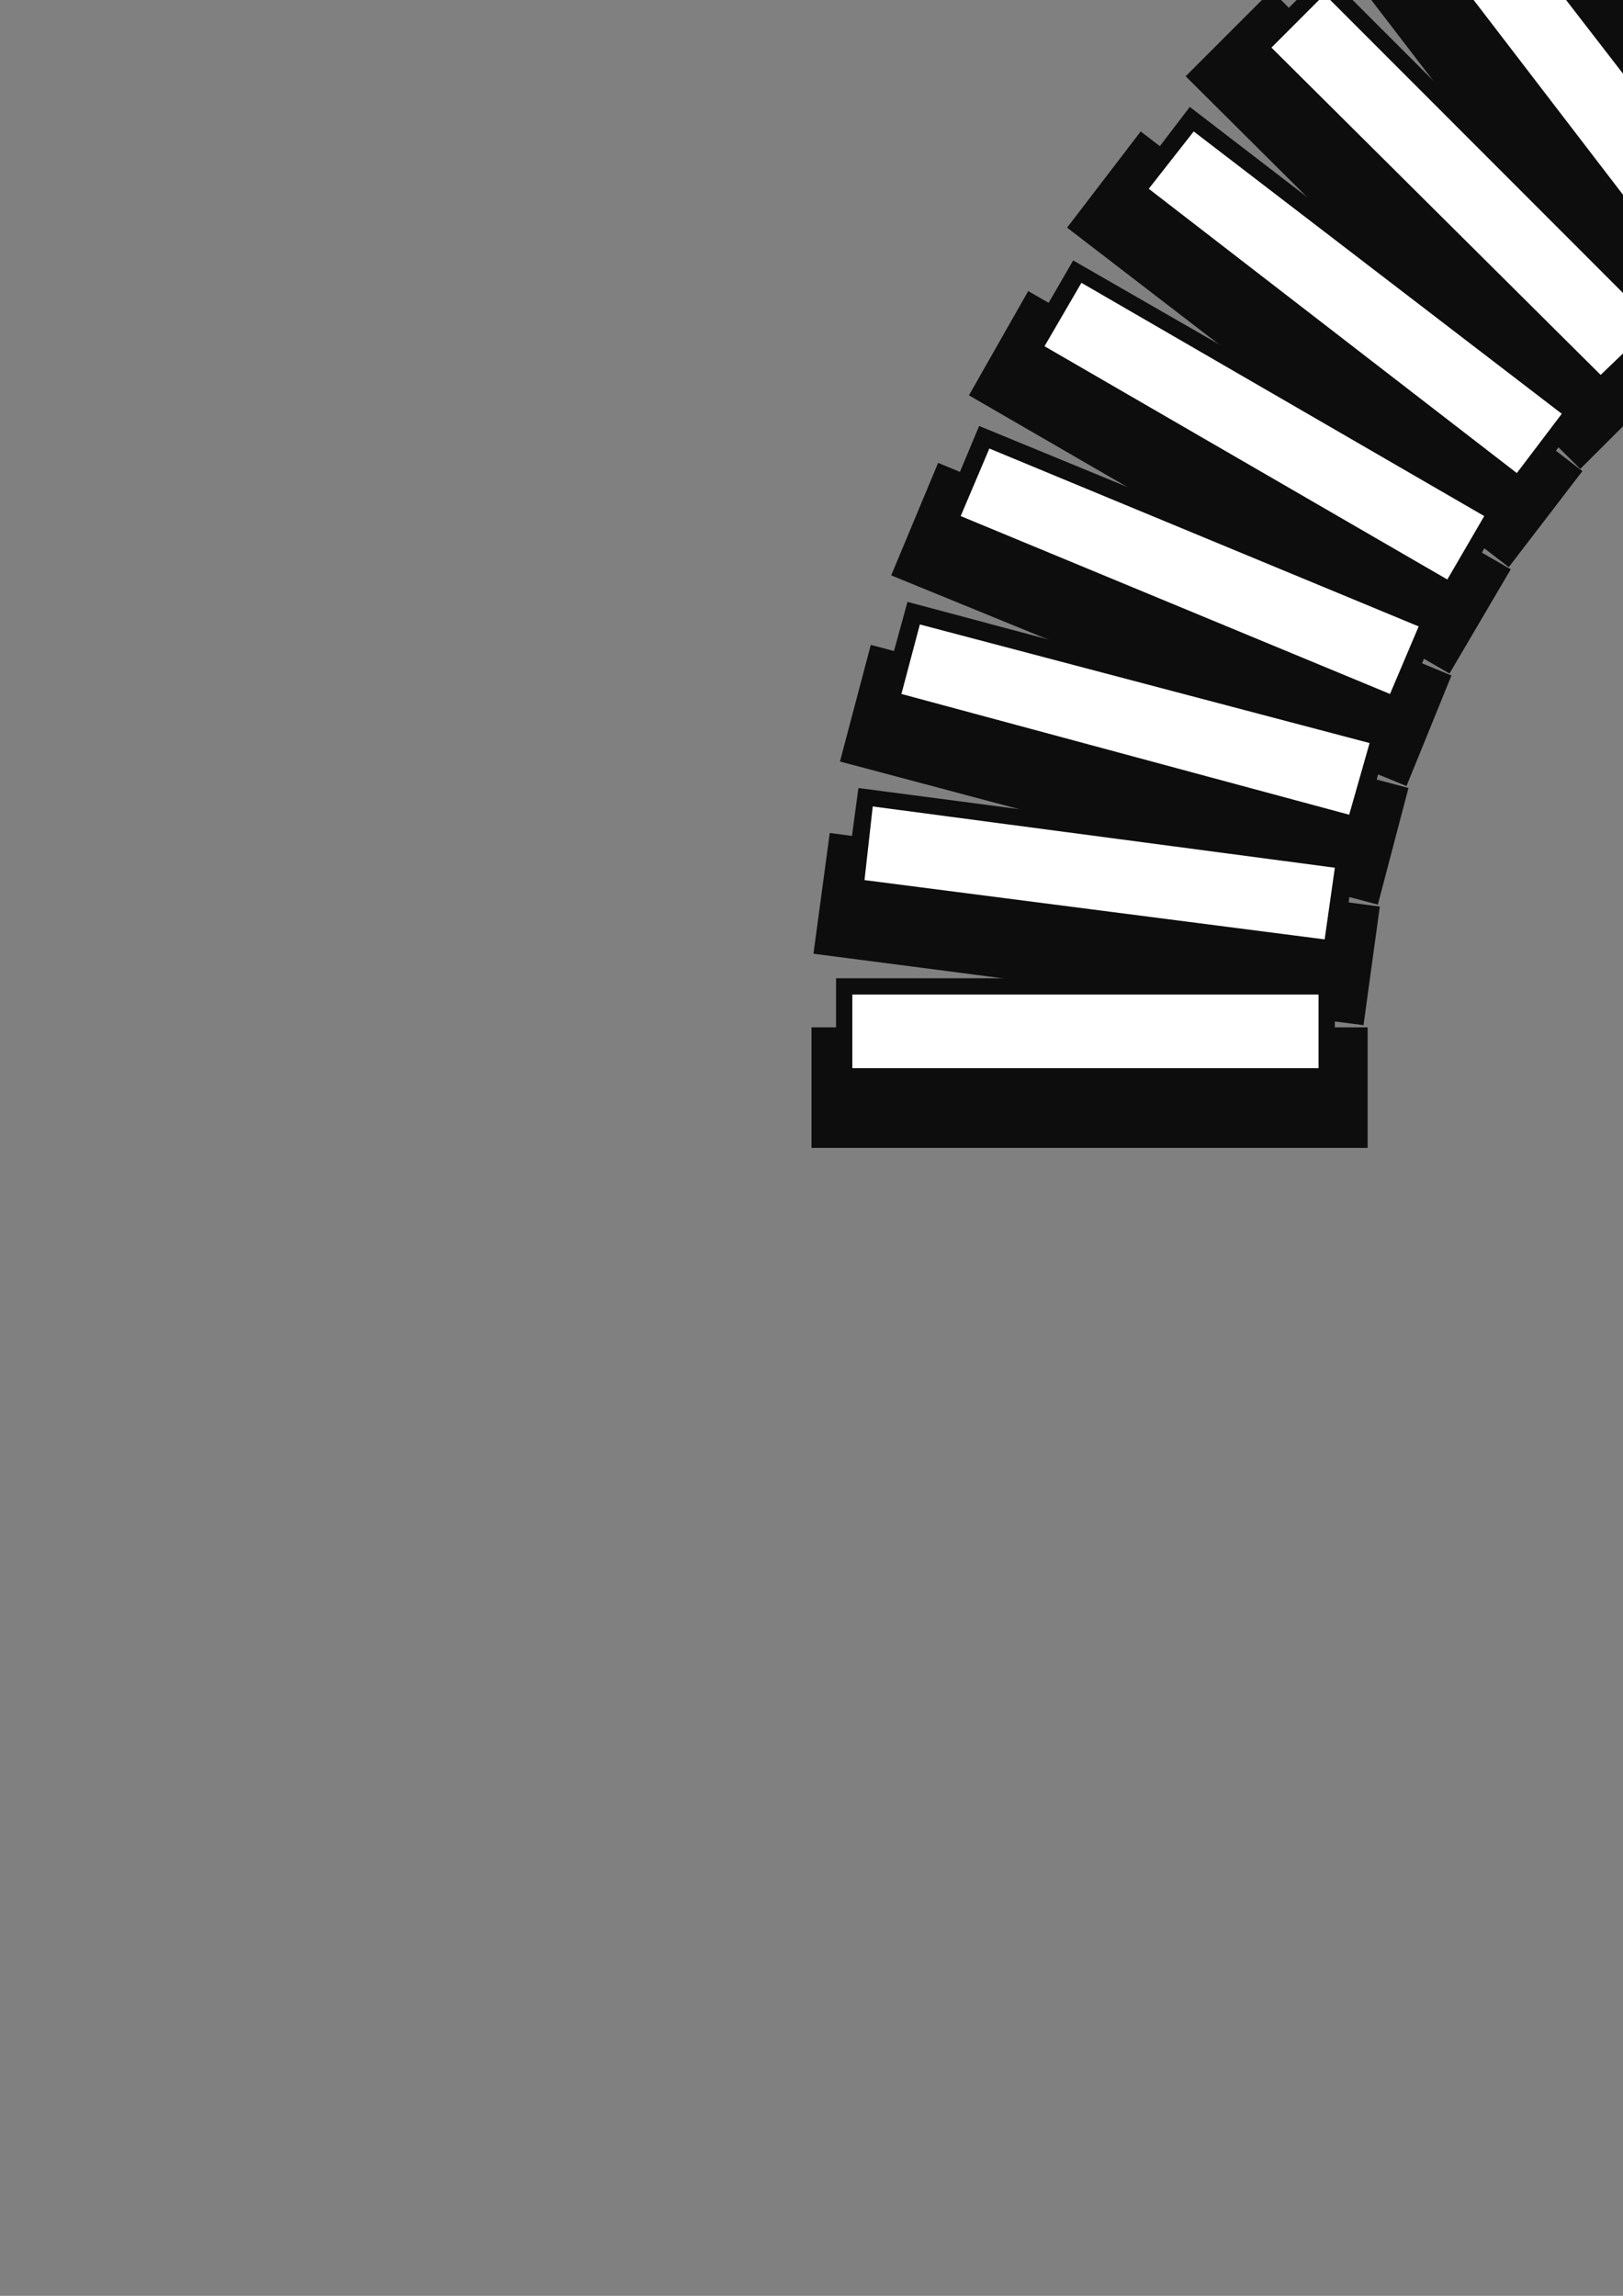<?xml version="1.0" encoding="utf-8"?>
<!-- Created by UniConvertor 2.0rc4 (https://sk1project.net/) -->
<svg xmlns="http://www.w3.org/2000/svg" height="841.89pt" viewBox="0 0 595.276 841.89" width="595.276pt" version="1.1" xmlns:xlink="http://www.w3.org/1999/xlink" id="d3057761-f60d-11ea-9d31-dcc15c148e23">

<rect x="0" y="0" width="595.276" height="841.89" fill="#808080" stroke="none"/>

<g>
	<g>
		<path style="fill:#0e0d0d;" d="M 501.614,420.945 L 297.638,420.945 297.638,376.737 501.614,376.737 501.614,420.945 Z" />
		<path style="fill:#0e0d0d;" d="M 500.102,375.945 L 298.358,349.737 304.334,305.457 506.078,332.457 500.102,375.945 Z" />
		<path style="fill:#0e0d0d;" d="M 505.358,331.737 L 308.078,279.249 319.382,236.481 516.59,288.969 505.358,331.737 Z" />
		<path style="fill:#0e0d0d;" d="M 515.87,288.249 L 326.87,210.993 344.078,169.737 532.358,247.713 515.87,288.249 Z" />
		<path style="fill:#0e0d0d;" d="M 531.638,246.993 L 355.382,144.969 377.126,106.737 554.102,208.761 531.638,246.993 Z" />
		<path style="fill:#0e0d0d;" d="M 553.382,207.969 L 391.382,83.481 418.382,48.201 580.382,172.761 553.382,207.969 Z" />
		<path style="fill:#0e0d0d;" d="M 579.59,171.969 L 434.87,27.969 466.334,-3.495 611.126,140.505 579.59,171.969 Z" />
		<path style="fill:#0e0d0d;" d="M 609.614,138.993 L 485.846,-22.287 521.126,-49.287 645.614,111.993 609.614,138.993 Z" />
		<path style="fill:#0e0d0d;" d="M 644.822,111.201 L 542.87,-65.055 581.822,-87.519 683.126,88.737 644.822,111.201 Z" />
		<path style="fill:#0e0d0d;" d="M 683.126,87.945 L 605.078,-100.263 646.334,-117.543 724.382,70.737 683.126,87.945 Z" />
		<path style="fill:#0e0d0d;" d="M 723.59,69.945 L 671.102,-126.543 713.87,-138.495 767.078,58.713 723.59,69.945 Z" />
		<path style="fill:#0e0d0d;" d="M 766.358,57.201 L 740.078,-144.543 784.358,-150.519 810.638,51.225 766.358,57.201 Z" />
		<path style="fill:#0e0d0d;" d="M 810.638,50.505 L 810.638,-153.543 854.846,-153.543 854.846,50.505 810.638,50.505 Z" />
		<path style="fill:#0e0d0d;" d="M 489.59,397.761 L 306.638,397.761 306.638,358.737 489.59,358.737 489.59,397.761 Z" />
		<path style="fill:#0e0d0d;" d="M 491.822,351.969 L 309.59,327.993 314.846,288.969 497.078,312.945 491.822,351.969 Z" />
		<path style="fill:#0e0d0d;" d="M 499.382,306.249 L 322.334,258.945 332.846,220.713 509.822,267.945 499.382,306.249 Z" />
		<path style="fill:#0e0d0d;" d="M 513.638,262.761 L 344.078,192.201 359.126,156.201 528.614,225.969 513.638,262.761 Z" />
		<path style="fill:#0e0d0d;" d="M 533.078,220.713 L 374.102,129.201 393.614,95.505 552.59,186.945 533.078,220.713 Z" />
		<path style="fill:#0e0d0d;" d="M 557.846,181.761 L 412.334,70.737 436.382,39.201 581.822,150.945 557.846,181.761 Z" />
		<path style="fill:#0e0d0d;" d="M 587.078,146.481 L 458.126,17.457 485.846,-10.263 614.87,118.761 587.078,146.481 Z" />
		<path style="fill:#0e0d0d;" d="M 621.638,115.737 L 509.822,-29.775 541.358,-53.751 652.382,91.761 621.638,115.737 Z" />
		<path style="fill:#0e0d0d;" d="M 659.078,89.457 L 567.638,-69.519 601.334,-89.031 693.638,69.225 659.078,89.457 Z" />
		<path style="fill:#0e0d0d;" d="M 700.334,67.713 L 629.846,-101.055 666.638,-116.031 736.334,52.737 700.334,67.713 Z" />
		<path style="fill:#0e0d0d;" d="M 743.102,51.945 L 695.87,-125.031 734.102,-134.751 781.334,42.225 743.102,51.945 Z" />
		<path style="fill:#0e0d0d;" d="M 788.102,42.225 L 764.126,-139.287 803.078,-144.543 827.126,36.969 788.102,42.225 Z" />
		<path style="fill:#0e0d0d;" d="M 833.822,38.481 L 833.822,-144.543 873.638,-144.543 873.638,38.481 833.822,38.481 Z" />
		<path style="fill:#ffffff;" d="M 483.614,391.713 L 312.614,391.713 312.614,364.713 483.614,364.713 483.614,391.713 Z" />
		<path style="fill:#ffffff;" d="M 485.846,344.481 L 317.078,322.737 320.102,295.737 489.59,318.201 485.846,344.481 Z" />
		<path style="fill:#ffffff;" d="M 494.846,298.761 L 330.614,254.481 337.382,228.993 502.334,272.481 494.846,298.761 Z" />
		<path style="fill:#ffffff;" d="M 509.822,254.481 L 352.358,189.249 362.87,164.481 520.334,229.713 509.822,254.481 Z" />
		<path style="fill:#ffffff;" d="M 530.846,212.505 L 383.102,126.969 396.638,103.713 544.382,189.249 530.846,212.505 Z" />
		<path style="fill:#ffffff;" d="M 556.334,173.481 L 421.334,69.225 437.822,48.201 572.822,151.737 556.334,173.481 Z" />
		<path style="fill:#ffffff;" d="M 587.078,137.481 L 466.334,17.457 485.846,-2.055 606.59,118.761 587.078,137.481 Z" />
		<path style="fill:#ffffff;" d="M 622.358,106.737 L 518.822,-28.263 539.846,-44.751 644.102,90.249 622.358,106.737 Z" />
		<path style="fill:#ffffff;" d="M 661.382,80.457 L 575.846,-67.287 599.102,-80.751 684.638,66.993 661.382,80.457 Z" />
		<path style="fill:#ffffff;" d="M 703.358,59.505 L 638.126,-98.031 662.822,-107.751 728.126,49.713 703.358,59.505 Z" />
		<path style="fill:#ffffff;" d="M 747.638,44.457 L 703.358,-120.495 729.638,-127.263 773.846,37.761 747.638,44.457 Z" />
		<path style="fill:#ffffff;" d="M 793.358,34.737 L 771.614,-134.031 797.822,-137.055 820.358,31.713 793.358,34.737 Z" />
		<path style="fill:#ffffff;" d="M 840.59,31.713 L 840.59,-138.495 867.59,-138.495 867.59,31.713 840.59,31.713 Z" />
	</g>
</g>
<g>
</g>
<g>
</g>
<g>
</g>
</svg>